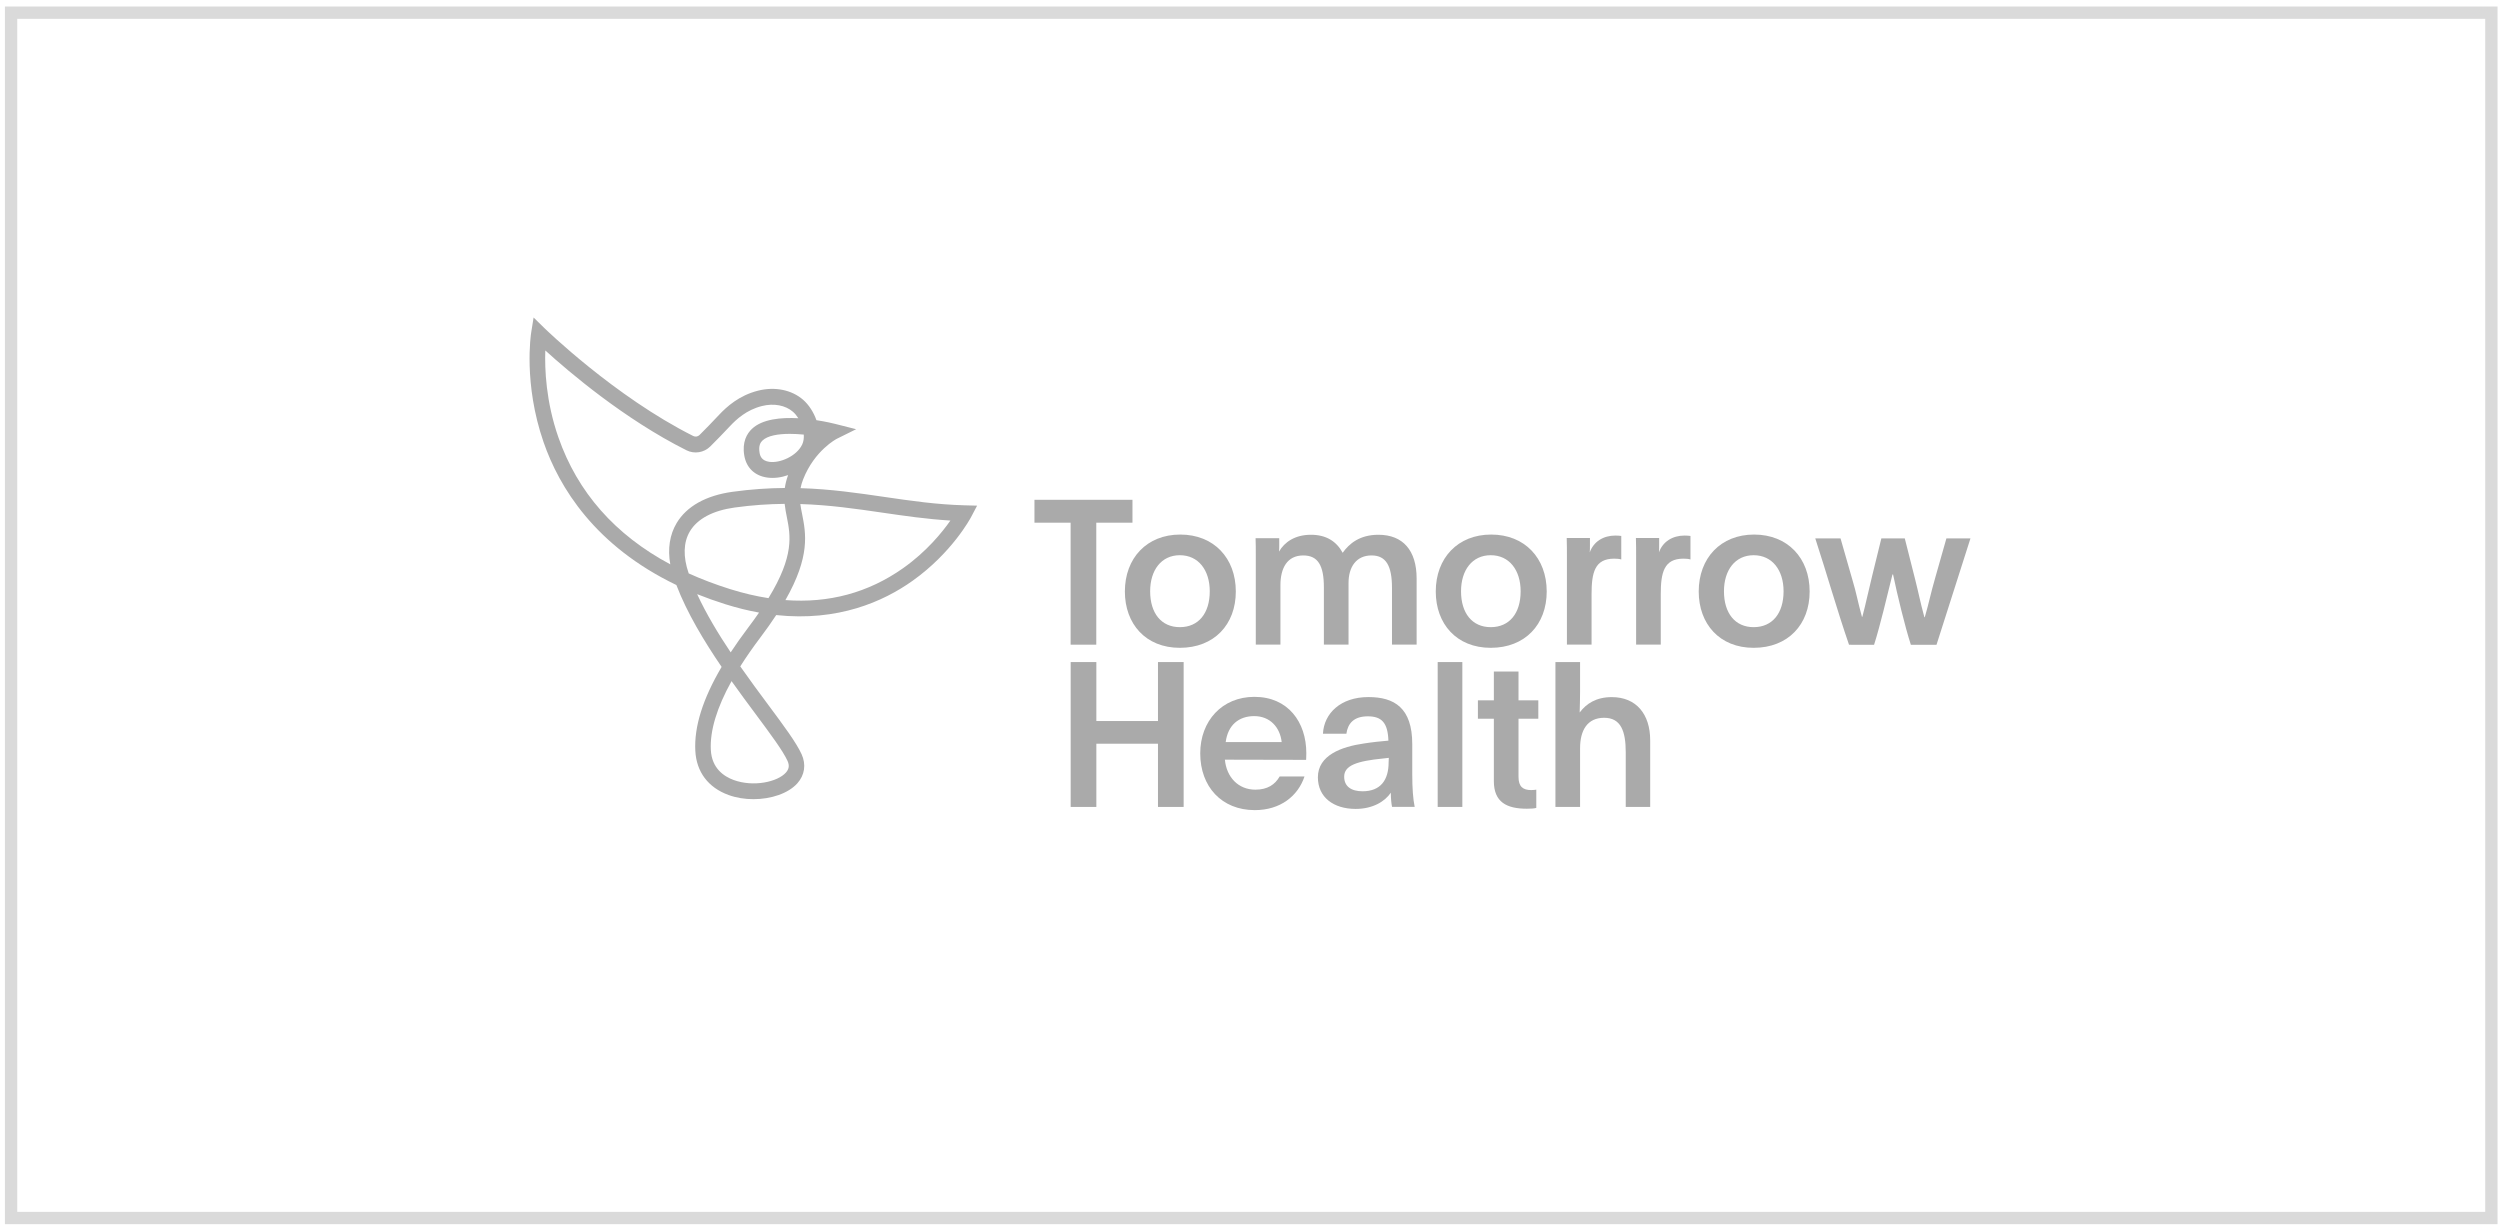 <svg width="203" height="100" viewBox="0 0 203 100" fill="none" xmlns="http://www.w3.org/2000/svg">
<rect x="0.9" y="1.029" width="201.4" height="97.874" stroke="#DADADA"/>
<g clip-path="url(#clip0_2236_19735)">
<path d="M86.935 42.443H83.998V40.584H91.956V42.443H89.018V52.348H86.934V42.443H86.935Z" fill="#AAAAAA"/>
<path d="M100.348 48.029C100.348 50.711 98.592 52.603 95.803 52.603C93.03 52.603 91.34 50.661 91.34 48.029C91.34 45.314 93.128 43.406 95.836 43.406C98.56 43.405 100.348 45.314 100.348 48.029ZM93.392 48.012C93.392 49.789 94.294 50.925 95.804 50.925C97.33 50.925 98.232 49.789 98.232 48.012C98.232 46.301 97.314 45.083 95.804 45.083C94.294 45.084 93.392 46.302 93.392 48.012Z" fill="#AAAAAA"/>
<path d="M103.874 44.246C103.874 44.427 103.874 44.592 103.857 44.789C104.3 44.016 105.153 43.423 106.449 43.423C107.68 43.423 108.517 43.95 109.025 44.887C109.551 44.147 110.403 43.423 111.929 43.423C113.914 43.423 115.03 44.69 115.03 46.977V52.341H113.029V47.734C113.029 45.957 112.553 45.101 111.372 45.101C110.125 45.101 109.501 46.039 109.501 47.339V52.341H107.499V47.685C107.499 45.925 107.024 45.102 105.826 45.102C104.513 45.102 103.971 46.138 103.971 47.521V52.342H101.97V45.037C101.97 44.576 101.97 44.165 101.953 43.704H103.873L103.874 44.246Z" fill="#AAAAAA"/>
<path d="M125.593 48.029C125.593 50.711 123.836 52.603 121.047 52.603C118.274 52.603 116.584 50.661 116.584 48.029C116.584 45.314 118.372 43.406 121.08 43.406C123.804 43.405 125.593 45.314 125.593 48.029ZM118.636 48.012C118.636 49.789 119.539 50.925 121.048 50.925C122.574 50.925 123.476 49.789 123.476 48.012C123.476 46.301 122.558 45.083 121.048 45.083C119.539 45.083 118.636 46.302 118.636 48.012Z" fill="#AAAAAA"/>
<path d="M129.104 43.684V44.277C129.104 44.474 129.104 44.672 129.088 44.853C129.4 43.981 130.186 43.487 131.172 43.487C131.385 43.487 131.533 43.504 131.647 43.52V45.429C131.5 45.379 131.27 45.363 131.073 45.363C129.497 45.363 129.235 46.482 129.235 48.259V52.339H127.234V45.248C127.234 44.705 127.234 44.211 127.217 43.684H129.104Z" fill="#AAAAAA"/>
<path d="M134.723 43.684V44.277C134.723 44.474 134.723 44.672 134.706 44.853C135.018 43.981 135.806 43.487 136.79 43.487C137.004 43.487 137.152 43.504 137.266 43.52V45.429C137.119 45.379 136.888 45.363 136.692 45.363C135.117 45.363 134.854 46.482 134.854 48.259V52.339H132.853V45.248C132.853 44.705 132.853 44.211 132.836 43.684H134.723Z" fill="#AAAAAA"/>
<path d="M146.943 48.029C146.943 50.711 145.188 52.603 142.397 52.603C139.626 52.603 137.936 50.661 137.936 48.029C137.936 45.314 139.723 43.406 142.431 43.406C145.154 43.405 146.943 45.314 146.943 48.029ZM139.986 48.012C139.986 49.789 140.888 50.925 142.397 50.925C143.924 50.925 144.826 49.789 144.826 48.012C144.826 46.301 143.908 45.083 142.397 45.083C140.889 45.084 139.986 46.302 139.986 48.012Z" fill="#AAAAAA"/>
<path d="M150.141 52.355C149.172 49.542 148.319 46.531 147.4 43.718H149.451L150.418 47.09C150.731 48.11 150.846 48.851 151.19 50.085H151.222C151.534 48.9 151.682 48.127 152.027 46.729L152.766 43.718H154.668L155.521 47.091C155.785 48.127 155.9 48.786 156.26 50.119H156.292C156.637 48.934 156.752 48.259 157.146 46.894L158.048 43.718H160.001L157.244 52.356H155.161C154.685 50.875 154.061 48.309 153.717 46.647H153.668C153.225 48.44 152.666 50.81 152.175 52.356L150.141 52.355Z" fill="#AAAAAA"/>
<path d="M89.024 60.39V65.523H86.939V53.759H89.024V58.547H94.028V53.759H96.112V65.523H94.028V60.39H89.024Z" fill="#AAAAAA"/>
<path d="M99.461 61.686C99.593 63.101 100.544 64.121 101.938 64.121C102.923 64.121 103.53 63.709 103.908 63.051H105.925C105.4 64.631 103.973 65.782 101.889 65.782C99.198 65.782 97.459 63.873 97.459 61.175C97.459 58.542 99.231 56.584 101.856 56.584C104.596 56.584 106.073 58.641 106.073 61.158C106.073 61.471 106.056 61.651 106.056 61.701L99.461 61.686ZM104.072 60.254C103.941 59.07 103.137 58.148 101.841 58.148C100.594 58.148 99.707 58.872 99.527 60.254H104.072Z" fill="#AAAAAA"/>
<path d="M107.423 59.58C107.506 57.918 108.867 56.602 111.115 56.602C113.215 56.602 114.675 57.474 114.675 60.419V62.837C114.675 64.038 114.741 64.877 114.872 65.519H113.034C112.984 65.273 112.935 64.877 112.935 64.367C112.459 65.074 111.475 65.684 110.08 65.684C108.292 65.684 107.012 64.746 107.012 63.117C107.012 61.325 108.931 60.633 110.753 60.37C111.491 60.255 112.164 60.189 112.739 60.14C112.689 58.692 112.197 58.166 111.065 58.166C109.932 58.166 109.441 58.742 109.326 59.581L107.423 59.58ZM112.772 61.538L112.33 61.587C110.147 61.801 109.147 62.163 109.147 63.068C109.147 63.858 109.721 64.252 110.639 64.252C112.083 64.252 112.756 63.364 112.756 61.9C112.756 61.883 112.756 61.718 112.772 61.538Z" fill="#AAAAAA"/>
<path d="M116.74 53.759H118.742V65.523H116.74V53.759Z" fill="#AAAAAA"/>
<path d="M123.303 56.865H124.911V58.362H123.303V63.084C123.303 63.891 123.681 64.154 124.337 64.154C124.5 64.154 124.632 64.137 124.747 64.121V65.602C124.566 65.652 124.353 65.668 123.976 65.668C122.351 65.668 121.301 65.141 121.301 63.43V58.362H120.006V56.865H121.301V54.529H123.303V56.865Z" fill="#AAAAAA"/>
<path d="M128.302 56.145C128.302 56.787 128.285 57.198 128.269 57.856C128.811 57.132 129.615 56.606 130.878 56.606C132.864 56.606 133.995 57.988 133.995 60.111V65.524H132.01V61.081C132.01 59.37 131.616 58.284 130.255 58.284C128.893 58.284 128.302 59.304 128.302 60.752V65.523H126.301V53.759H128.302V56.145Z" fill="#AAAAAA"/>
<path d="M61.178 64.893C60.485 64.893 59.787 64.784 59.153 64.552C57.505 63.95 56.548 62.678 56.46 60.968C56.358 59.009 57.06 56.76 58.595 54.152C57.167 52.056 55.783 49.758 54.922 47.504C48.318 44.33 45.409 39.584 44.132 35.886C42.495 31.146 43.107 27.158 43.134 26.991L43.328 25.782L44.193 26.63C44.249 26.686 49.91 32.2 56.293 35.404C56.462 35.488 56.664 35.458 56.797 35.326C57.277 34.851 57.75 34.362 58.38 33.694C59.001 33.033 60.007 32.111 61.562 31.72C62.923 31.378 64.289 31.655 65.215 32.464C65.674 32.865 66.062 33.46 66.294 34.119C67.073 34.238 67.662 34.381 67.828 34.423L69.519 34.852L67.951 35.629C67.935 35.636 66.141 36.566 65.216 38.921C65.116 39.176 65.048 39.413 65.004 39.639C67.448 39.712 69.652 40.035 71.813 40.35C73.989 40.669 76.044 40.969 78.317 41.031L79.341 41.059L78.855 41.981C78.793 42.099 77.299 44.888 74.088 47.17C71.727 48.847 68.049 50.483 63.028 49.944C62.66 50.505 62.239 51.105 61.755 51.745C61.136 52.565 60.588 53.354 60.11 54.112C60.89 55.226 61.669 56.275 62.366 57.213C63.649 58.938 64.662 60.302 65.09 61.243C65.468 62.075 65.343 62.935 64.746 63.604C64.011 64.427 62.609 64.893 61.178 64.893ZM59.401 55.307C58.203 57.468 57.639 59.339 57.72 60.899C57.797 62.383 58.773 63.044 59.578 63.338C61.174 63.921 63.131 63.5 63.815 62.733C64.073 62.444 64.114 62.151 63.947 61.784C63.576 60.968 62.55 59.588 61.362 57.989C60.753 57.17 60.081 56.266 59.401 55.307ZM56.609 48.246C57.344 49.841 58.314 51.45 59.331 52.972C59.758 52.322 60.233 51.651 60.756 50.957C61.077 50.531 61.37 50.127 61.634 49.742C60.764 49.585 59.856 49.363 58.912 49.067C58.104 48.813 57.337 48.539 56.609 48.246ZM63.775 48.727C67.305 48.993 70.504 48.13 73.324 46.142C75.23 44.797 76.501 43.23 77.173 42.269C75.242 42.152 73.413 41.885 71.635 41.625C69.521 41.317 67.364 41.001 64.986 40.929C65.021 41.193 65.075 41.462 65.132 41.747C65.439 43.305 65.807 45.169 63.775 48.727ZM55.925 46.562C56.975 47.038 58.096 47.462 59.283 47.835C60.347 48.168 61.386 48.413 62.399 48.569C64.51 45.118 64.186 43.478 63.894 42.002C63.824 41.648 63.754 41.29 63.714 40.914C62.435 40.925 61.087 41.013 59.647 41.212C57.883 41.458 56.63 42.125 56.02 43.144C55.492 44.029 55.455 45.203 55.916 46.537C55.919 46.546 55.921 46.554 55.925 46.562ZM44.279 28.457C44.226 29.949 44.325 32.601 45.341 35.511C46.898 39.975 49.945 43.429 54.427 45.825C54.204 44.564 54.378 43.42 54.944 42.472C55.757 41.111 57.325 40.234 59.477 39.935C60.988 39.726 62.395 39.634 63.727 39.624C63.774 39.297 63.858 38.95 63.993 38.579C63.434 38.776 62.845 38.854 62.297 38.777C61.287 38.634 60.61 37.988 60.438 37.004C60.242 35.879 60.663 35.201 61.051 34.83C61.894 34.025 63.425 33.883 64.825 33.961C64.698 33.758 64.552 33.58 64.395 33.443C63.778 32.903 62.831 32.727 61.864 32.971C60.627 33.281 59.802 34.042 59.29 34.587C58.649 35.267 58.166 35.765 57.675 36.251C57.162 36.76 56.383 36.884 55.738 36.561C50.68 34.022 46.184 30.189 44.279 28.457ZM64.133 35.23C63.174 35.23 62.327 35.375 61.911 35.772C61.762 35.916 61.574 36.176 61.679 36.779C61.727 37.047 61.859 37.414 62.469 37.501C63.335 37.624 64.689 37.038 65.135 36.099C65.248 35.862 65.286 35.581 65.267 35.289C64.885 35.252 64.5 35.23 64.133 35.23Z" fill="#AAAAAA"/>
</g>
<defs>
<clipPath id="clip0_2236_19735">
<rect width="117" height="40" fill="white" transform="translate(43 25.782)"/>
</clipPath>
</defs>
</svg>
